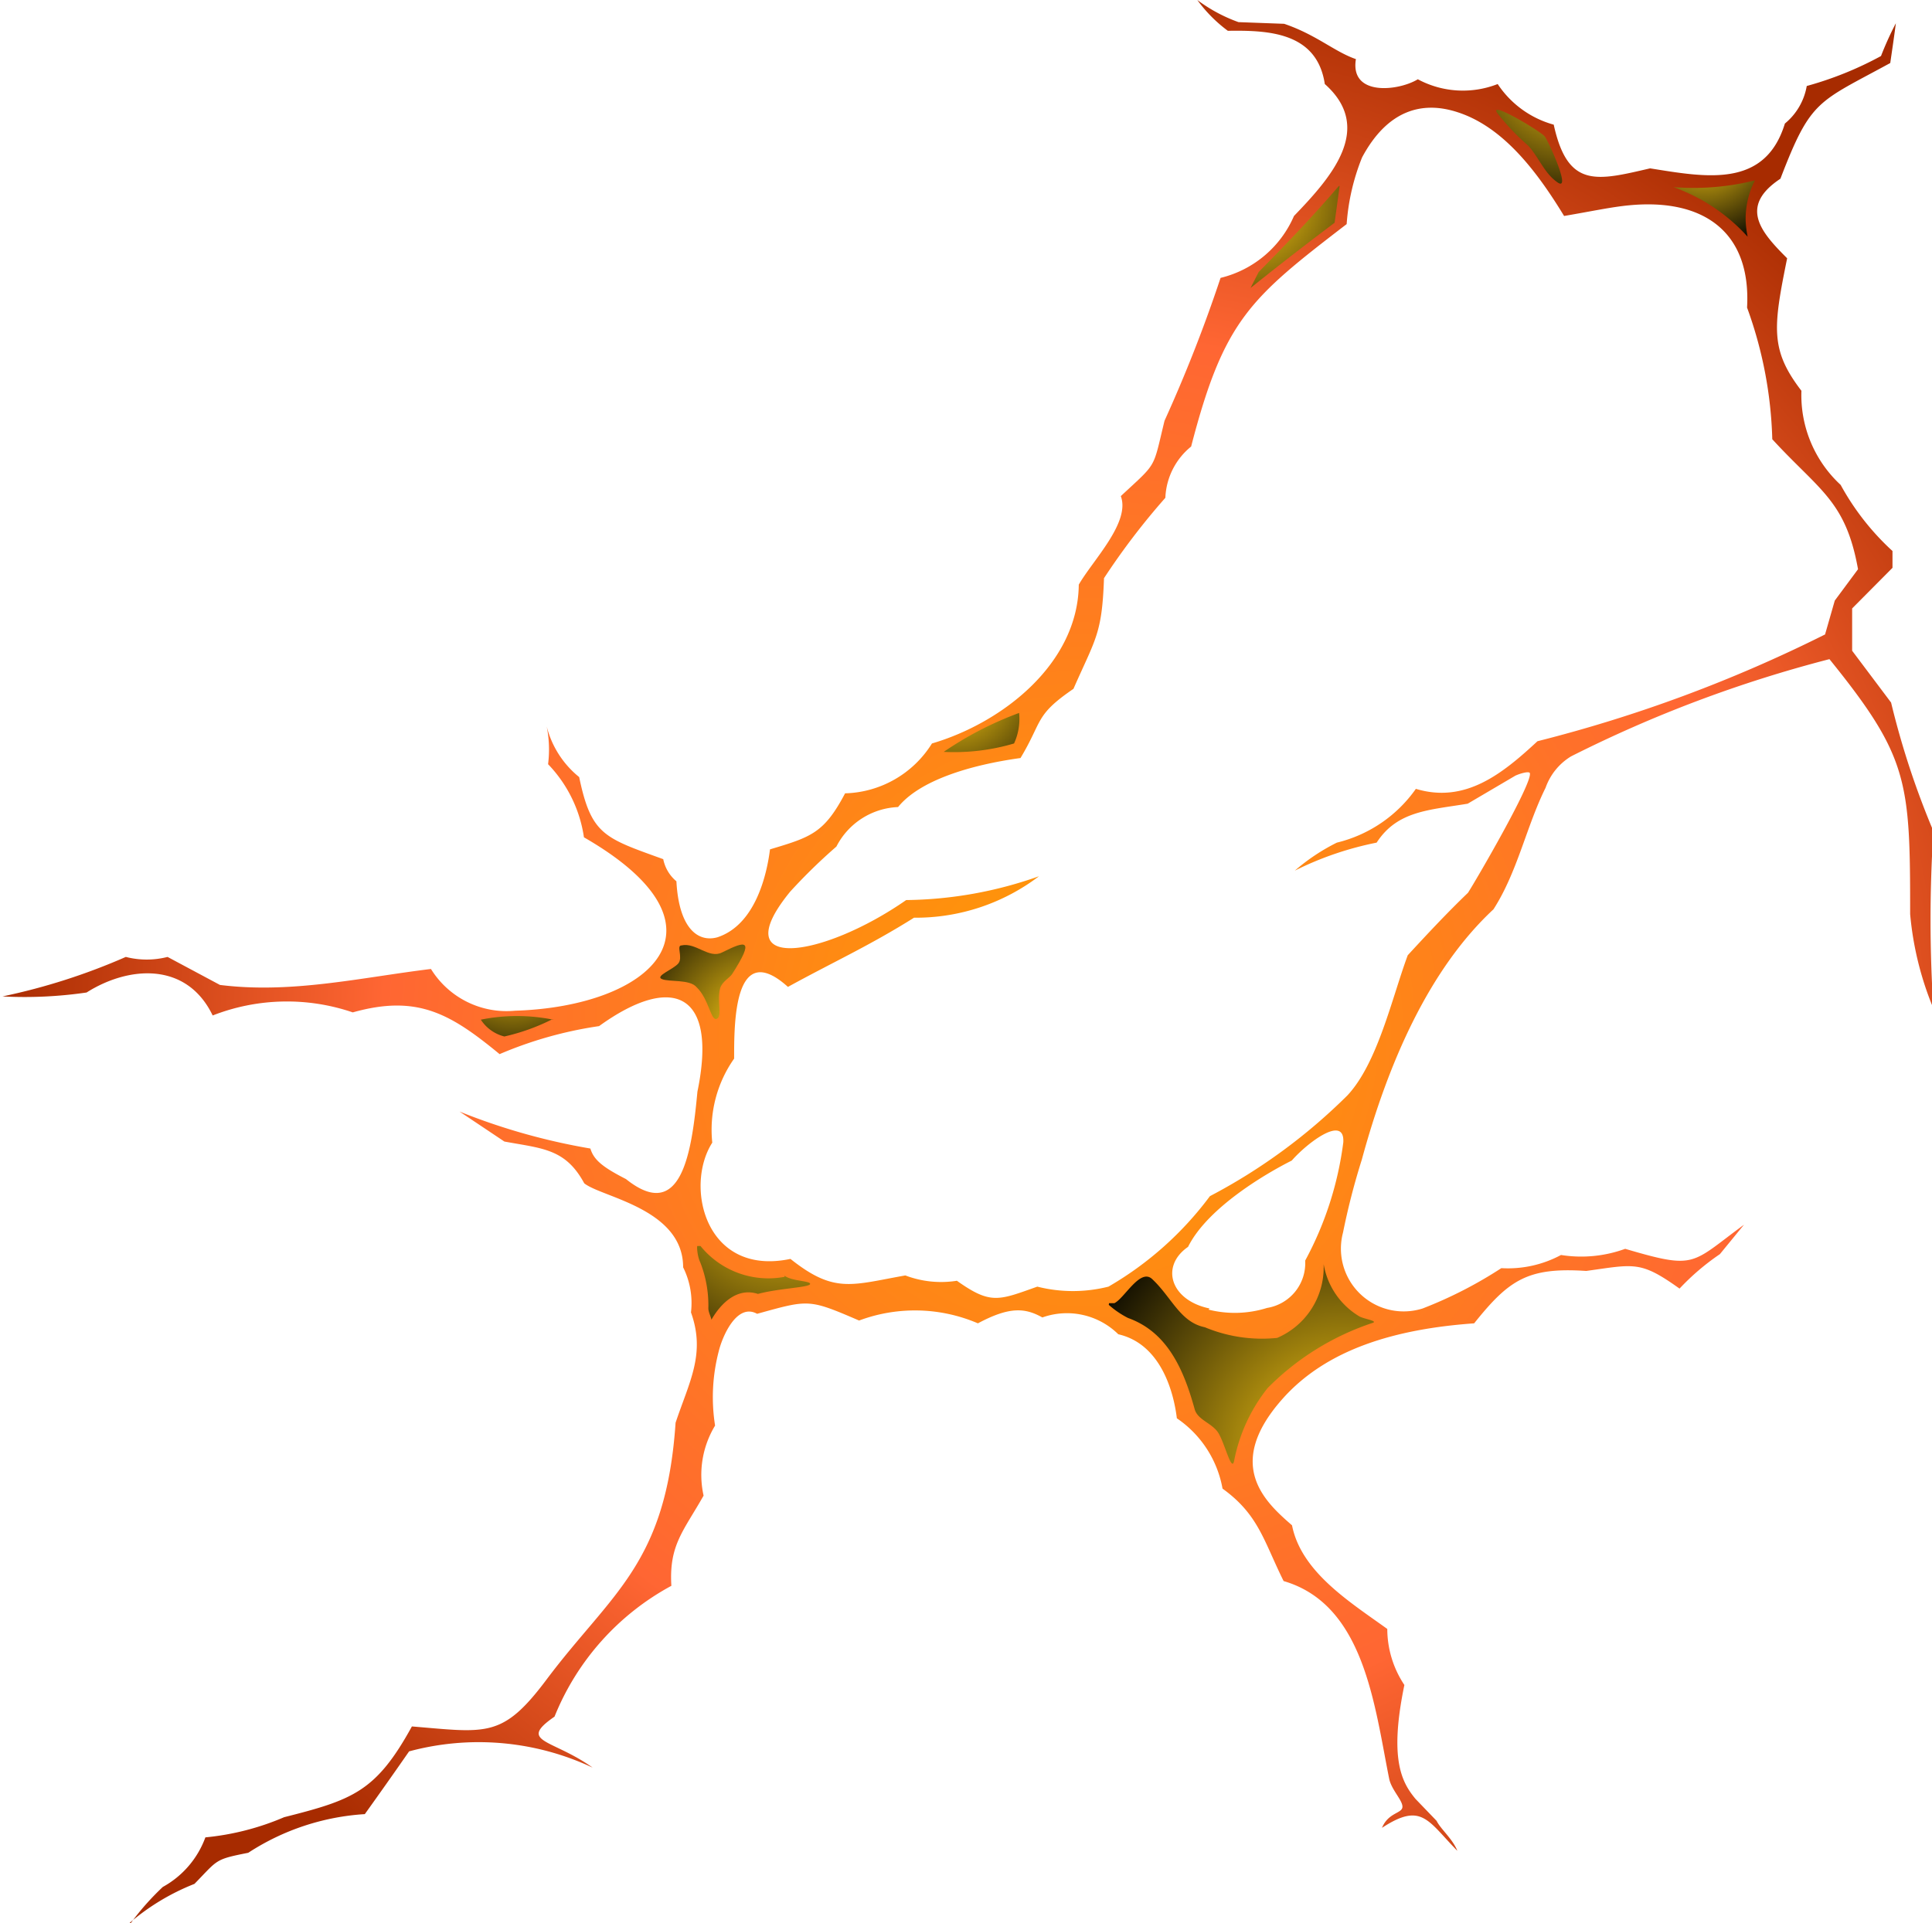 <svg xmlns="http://www.w3.org/2000/svg" xmlns:xlink="http://www.w3.org/1999/xlink" viewBox="0 0 68.95 68.66"><defs><style>.cls-1{isolation:isolate;}.cls-10,.cls-2,.cls-3,.cls-4,.cls-5,.cls-6,.cls-7,.cls-8,.cls-9{fill-rule:evenodd;}.cls-2{fill:url(#radial-gradient);}.cls-10,.cls-3,.cls-4,.cls-5,.cls-6,.cls-7,.cls-8,.cls-9{mix-blend-mode:screen;}.cls-3{fill:url(#radial-gradient-2);}.cls-4{fill:url(#radial-gradient-3);}.cls-5{fill:url(#radial-gradient-4);}.cls-6{fill:url(#radial-gradient-5);}.cls-7{fill:url(#radial-gradient-6);}.cls-8{fill:url(#radial-gradient-7);}.cls-9{fill:url(#radial-gradient-8);}.cls-10{fill:url(#radial-gradient-9);}</style><radialGradient id="radial-gradient" cx="722.66" cy="1715.45" r="38.83" gradientTransform="translate(-1722.63 -566.01) rotate(-48.26)" gradientUnits="userSpaceOnUse"><stop offset="0" stop-color="#ff9f00"/><stop offset="0.64" stop-color="#f63"/><stop offset="1" stop-color="#a72b00"/></radialGradient><radialGradient id="radial-gradient-2" cx="711.16" cy="1698.64" r="4.33" gradientTransform="translate(-1722.63 -566.01) rotate(-48.26)" gradientUnits="userSpaceOnUse"><stop offset="0" stop-color="#ffcf14"/><stop offset="1"/></radialGradient><radialGradient id="radial-gradient-3" cx="715.06" cy="1706.74" r="5.39" xlink:href="#radial-gradient-2"/><radialGradient id="radial-gradient-4" cx="728.83" cy="1703.98" r="4.89" xlink:href="#radial-gradient-2"/><radialGradient id="radial-gradient-5" cx="748.88" cy="1700.17" r="6.21" xlink:href="#radial-gradient-2"/><radialGradient id="radial-gradient-6" cx="759.91" cy="1705.59" r="5.57" xlink:href="#radial-gradient-2"/><radialGradient id="radial-gradient-7" cx="761.08" cy="1711.02" r="3.82" xlink:href="#radial-gradient-2"/><radialGradient id="radial-gradient-8" cx="717.66" cy="1732.6" r="10.76" xlink:href="#radial-gradient-2"/><radialGradient id="radial-gradient-9" cx="711.88" cy="1711.14" r="8.94" xlink:href="#radial-gradient-2"/></defs><g class="cls-1"><g id="Layer_2" data-name="Layer 2"><g id="fire_tl"><path class="cls-2" d="M4.66,68.66a9.49,9.49,0,0,1,1.15-1.3,3.32,3.32,0,0,0,1.52-1.77,9.38,9.38,0,0,0,2.81-.72c2.45-.62,3.28-.91,4.56-3.24,2.68.22,3.23.43,4.81-1.68,2.31-3.08,4.26-4.1,4.6-9.16.49-1.47,1.08-2.46.55-3.94a2.86,2.86,0,0,0-.28-1.61c0-2.1-2.92-2.5-3.53-3C20.18,41,19.35,41,18,40.75L16.4,39.68A22.66,22.66,0,0,0,21.07,41c.12.41.45.67,1.27,1.09,2,1.6,2.35-1,2.55-3.12.74-3.58-.92-4.21-3.51-2.34a14.25,14.25,0,0,0-3.55,1c-1.75-1.44-2.93-2.14-5.24-1.49a7.28,7.28,0,0,0-5,.11c-.93-1.93-3-1.77-4.5-.82a15.24,15.24,0,0,1-3,.14,22.35,22.35,0,0,0,4.4-1.41,3,3,0,0,0,1.49,0l1.87,1c2.55.32,5-.26,7.53-.57a3.17,3.17,0,0,0,3,1.49c4.87-.15,8-3,2.46-6.19a4.75,4.75,0,0,0-1.28-2.61,4.16,4.16,0,0,0-.05-1.35,3.4,3.4,0,0,0,1.16,1.81c.43,2.07.9,2.17,3,2.93a1.38,1.38,0,0,0,.47.79c.09,1.67.76,2.19,1.46,2,1.37-.45,1.77-2.26,1.88-3.14,1.47-.44,1.93-.58,2.68-2a3.77,3.77,0,0,0,3.1-1.78c2.52-.74,5.21-2.85,5.24-5.67C39,20,40.35,18.65,40,17.71c1.32-1.23,1.13-.93,1.56-2.69a52.26,52.26,0,0,0,2-5.1,3.84,3.84,0,0,0,2.62-2.21C47.51,6.33,49.06,4.58,47.28,3c-.28-1.87-2.05-1.92-3.46-1.9A5.08,5.08,0,0,1,42.73,0,5.63,5.63,0,0,0,44.2.79l1.63.06c1.15.39,1.8,1,2.56,1.26-.22,1.34,1.52,1.14,2.21.72A3.4,3.4,0,0,0,53.45,3a3.52,3.52,0,0,0,2,1.45c.5,2.29,1.54,2,3.44,1.56,2,.32,4.1.72,4.81-1.6a2.22,2.22,0,0,0,.78-1.34A12.4,12.4,0,0,0,67.13,2,11.66,11.66,0,0,1,67.66.83c-.06.47-.13.94-.2,1.42-2.6,1.42-2.83,1.29-3.92,4.13-1.51,1-.67,1.93.24,2.84-.5,2.47-.61,3.27.51,4.73a4.36,4.36,0,0,0,1.4,3.36,9.15,9.15,0,0,0,1.85,2.36l0,.6-1.44,1.45c0,.5,0,1,0,1.51l1.39,1.85A29.7,29.7,0,0,0,69,29.67,49.05,49.05,0,0,0,69,36a11.4,11.4,0,0,1-.83-3.37c0-4.74-.05-5.6-2.88-9.1A45.88,45.88,0,0,0,56.07,27a2.14,2.14,0,0,0-.91,1.12c-.69,1.39-1,3-1.86,4.34C51,34.6,49.54,37.94,48.6,41.4A25,25,0,0,0,47.93,44a2.24,2.24,0,0,0,2.84,2.71,15.15,15.15,0,0,0,2.81-1.44,4,4,0,0,0,2.13-.47A4.58,4.58,0,0,0,58,44.58c2.55.75,2.33.54,4.24-.86l-.86,1.05A8.56,8.56,0,0,0,59.94,46c-1.4-1-1.6-.87-3.33-.63-2.09-.14-2.76.32-4,1.87-2.79.2-5.27.91-6.86,2.72-2.07,2.35-.58,3.67.36,4.49.33,1.67,2.07,2.74,3.4,3.7a3.62,3.62,0,0,0,.61,2c-.55,2.66-.09,3.48.4,4.07l.75.78c.14.29.57.64.74,1.07-1.06-1.08-1.27-1.75-2.69-.82.23-.55.71-.51.73-.74s-.38-.6-.47-1c-.53-2.64-.89-6.23-3.77-7.07-.71-1.43-.89-2.37-2.18-3.3A3.85,3.85,0,0,0,42,50.63c-.12-1-.6-2.66-2.09-3a2.61,2.61,0,0,0-2.71-.6c-.61-.34-1.16-.4-2.3.21a5.7,5.7,0,0,0-4.24-.1c-1.81-.78-1.79-.75-3.64-.24-.72-.4-1.24.8-1.37,1.34a6.49,6.49,0,0,0-.13,2.65,3.4,3.4,0,0,0-.41,2.5c-.71,1.26-1.24,1.76-1.15,3.22a9.22,9.22,0,0,0-4.17,4.67c-1.33.92-.08.79,1.36,1.82a9.55,9.55,0,0,0-6.55-.58c-.52.75-1.05,1.5-1.58,2.24a8.58,8.58,0,0,0-4.16,1.38c-1.21.24-1.07.24-1.92,1.11a8.13,8.13,0,0,0-2.31,1.39Zm60.47-46,.35-1.22.83-1.12c-.44-2.45-1.37-2.8-3.06-4.64a14.84,14.84,0,0,0-.9-4.7c.15-2.7-1.55-3.91-4.22-3.65-.62.06-1.26.2-2.31.38C54.9,6.2,53.68,4.53,52,4c-1.24-.4-2.48-.08-3.39,1.62A7.84,7.84,0,0,0,48.06,8c-3.45,2.65-4.38,3.42-5.55,7.94a2.48,2.48,0,0,0-.92,1.83,25.3,25.3,0,0,0-2.19,2.87c-.07,2-.3,2.15-1.09,3.95-1.39.95-1.09,1.14-1.89,2.47-1.81.25-3.6.8-4.37,1.75a2.59,2.59,0,0,0-2.2,1.41,20,20,0,0,0-1.65,1.61c-2.37,2.9,1.15,2.38,4.14.3a14.57,14.57,0,0,0,4.74-.85,7.27,7.27,0,0,1-4.46,1.48c-1.59,1-2.9,1.59-4.5,2.47-1.94-1.75-1.92,1.35-1.92,2.56a4.41,4.41,0,0,0-.78,3c-1,1.56-.25,4.79,2.79,4.15,1.57,1.25,2.18.93,4.1.59a3.59,3.59,0,0,0,1.84.19c1.21.86,1.49.7,2.87.21a5.19,5.19,0,0,0,2.54,0,12,12,0,0,0,3.62-3.23,20.35,20.35,0,0,0,4.91-3.6c1.08-1.16,1.59-3.49,2.15-5,.71-.77,1.41-1.52,2.15-2.23.29-.45,2.28-3.87,2.21-4.26,0-.1-.35,0-.52.08l-1.7,1c-1.38.23-2.51.25-3.25,1.39a11.56,11.56,0,0,0-2.92,1,7.17,7.17,0,0,1,1.5-1,4.84,4.84,0,0,0,2.82-1.92c1.76.53,3.08-.53,4.34-1.7a50.49,50.49,0,0,0,10.26-3.81Zm-22,24.09a3.84,3.84,0,0,0,2.09-.06A1.62,1.62,0,0,0,46.58,45a12.07,12.07,0,0,0,1.36-4.22c.06-1-1.27,0-1.84.65-.88.44-3,1.67-3.7,3.08-1,.69-.63,1.91.77,2.2Z"/><path class="cls-3" d="M19.74,36.4a6.44,6.44,0,0,0-2.58,0A1.41,1.41,0,0,0,18,37a7.35,7.35,0,0,0,1.72-.62Z"/><path class="cls-4" d="M25.77,34c-.47.24-.94-.37-1.45-.25-.19,0,.06.43-.11.64s-.84.45-.59.56,1,0,1.24.29c.44.42.51,1.22.72,1.13s0-.63.12-1.09c.07-.24.35-.38.43-.51.81-1.27.5-1.2-.36-.77Z"/><path class="cls-5" d="M36.37,25.45a12.27,12.27,0,0,0-2.69,1.39,7.52,7.52,0,0,0,2.51-.3,2.1,2.1,0,0,0,.18-1.09Z"/><path class="cls-6" d="M47.78,6.64c-.94,1.1-1.93,2.13-2.86,3.07l-.29.57c.92-.74,1.91-1.51,3-2.33l.18-1.31Z"/><path class="cls-7" d="M55.6,6.52c.48.31-.34-1.48-.47-1.65s-2-1.3-1.7-.84A8.15,8.15,0,0,0,54.54,5.2c.39.43.58,1,1.06,1.32Z"/><path class="cls-8" d="M62.37,8.45a3.68,3.68,0,0,1-.07-.58,3,3,0,0,1,.33-1.43,9.09,9.09,0,0,1-2.91.24,6.52,6.52,0,0,1,2.65,1.77Z"/><path class="cls-9" d="M39.57,46.58a3.24,3.24,0,0,0,.69.47c1.43.51,2,1.89,2.38,3.27.11.35.54.46.79.76s.51,1.49.61,1.09a6,6,0,0,1,1.2-2.62A9.46,9.46,0,0,1,49,47.22c.17-.07-.34-.14-.49-.23a2.69,2.69,0,0,1-1.27-1.86s0,0,0,.06a2.74,2.74,0,0,1-1.66,2.57A5.3,5.3,0,0,1,43,47.38c-.88-.18-1.18-1.06-1.87-1.71-.43-.43-1,.68-1.36.85l-.06,0,0,0c-.05,0-.16,0-.13,0Z"/><path class="cls-10" d="M28,45.58a3.12,3.12,0,0,1-3-1.1s-.08,0-.11,0,0,.38.1.58a4.21,4.21,0,0,1,.29,1.64c0,.14.08.27.11.41.37-.64.95-1.15,1.66-.92.74-.2,1.82-.23,1.86-.35s-.65-.1-.91-.3Z"/></g></g></g></svg>